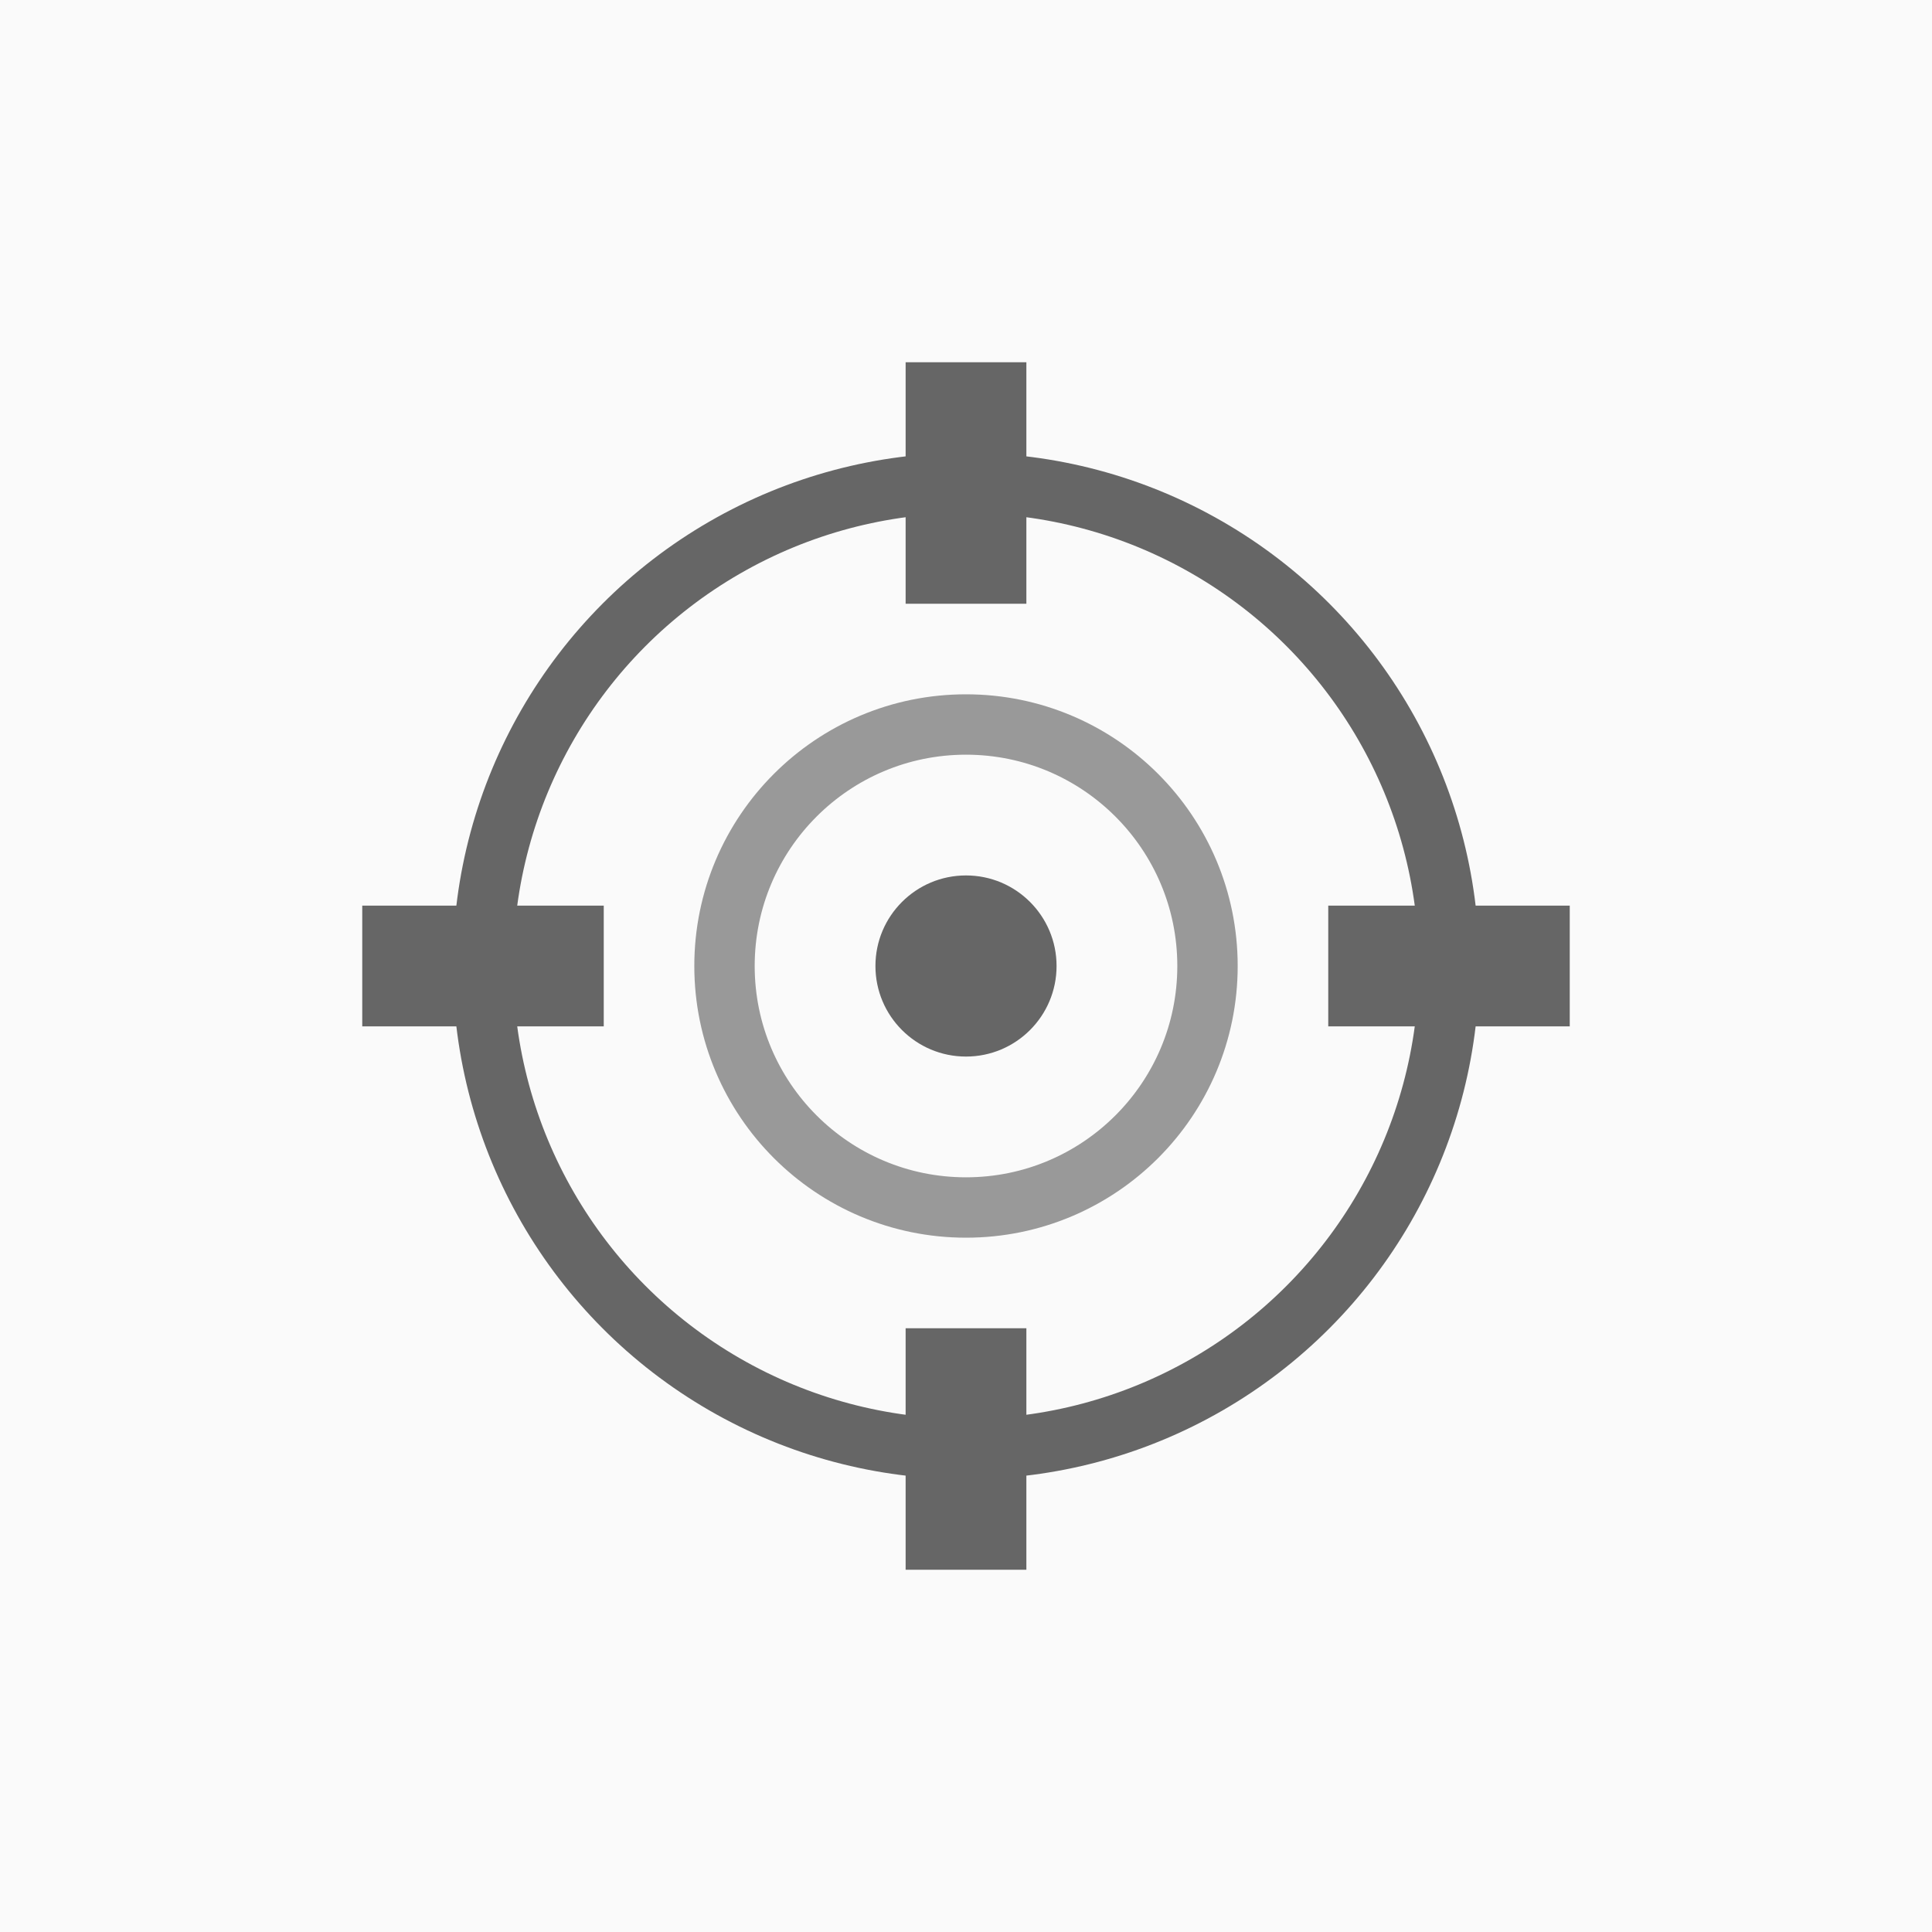 <svg xmlns="http://www.w3.org/2000/svg" width="32" height="32" viewBox="0 0 32 32">
  <rect width="32" height="32" fill="#fafafa"/>
  <circle cx="16" cy="16" r="8" fill="none" stroke="#666" stroke-width="1"/>
  <circle cx="16" cy="16" r="4" fill="none" stroke="#999" stroke-width="1"/>
  <circle cx="16" cy="16" r="1.5" fill="#666"/>
  <rect x="15" y="6" width="2" height="4" fill="#666"/>
  <rect x="15" y="22" width="2" height="4" fill="#666"/>
  <rect x="6" y="15" width="4" height="2" fill="#666"/>
  <rect x="22" y="15" width="4" height="2" fill="#666"/>
</svg>